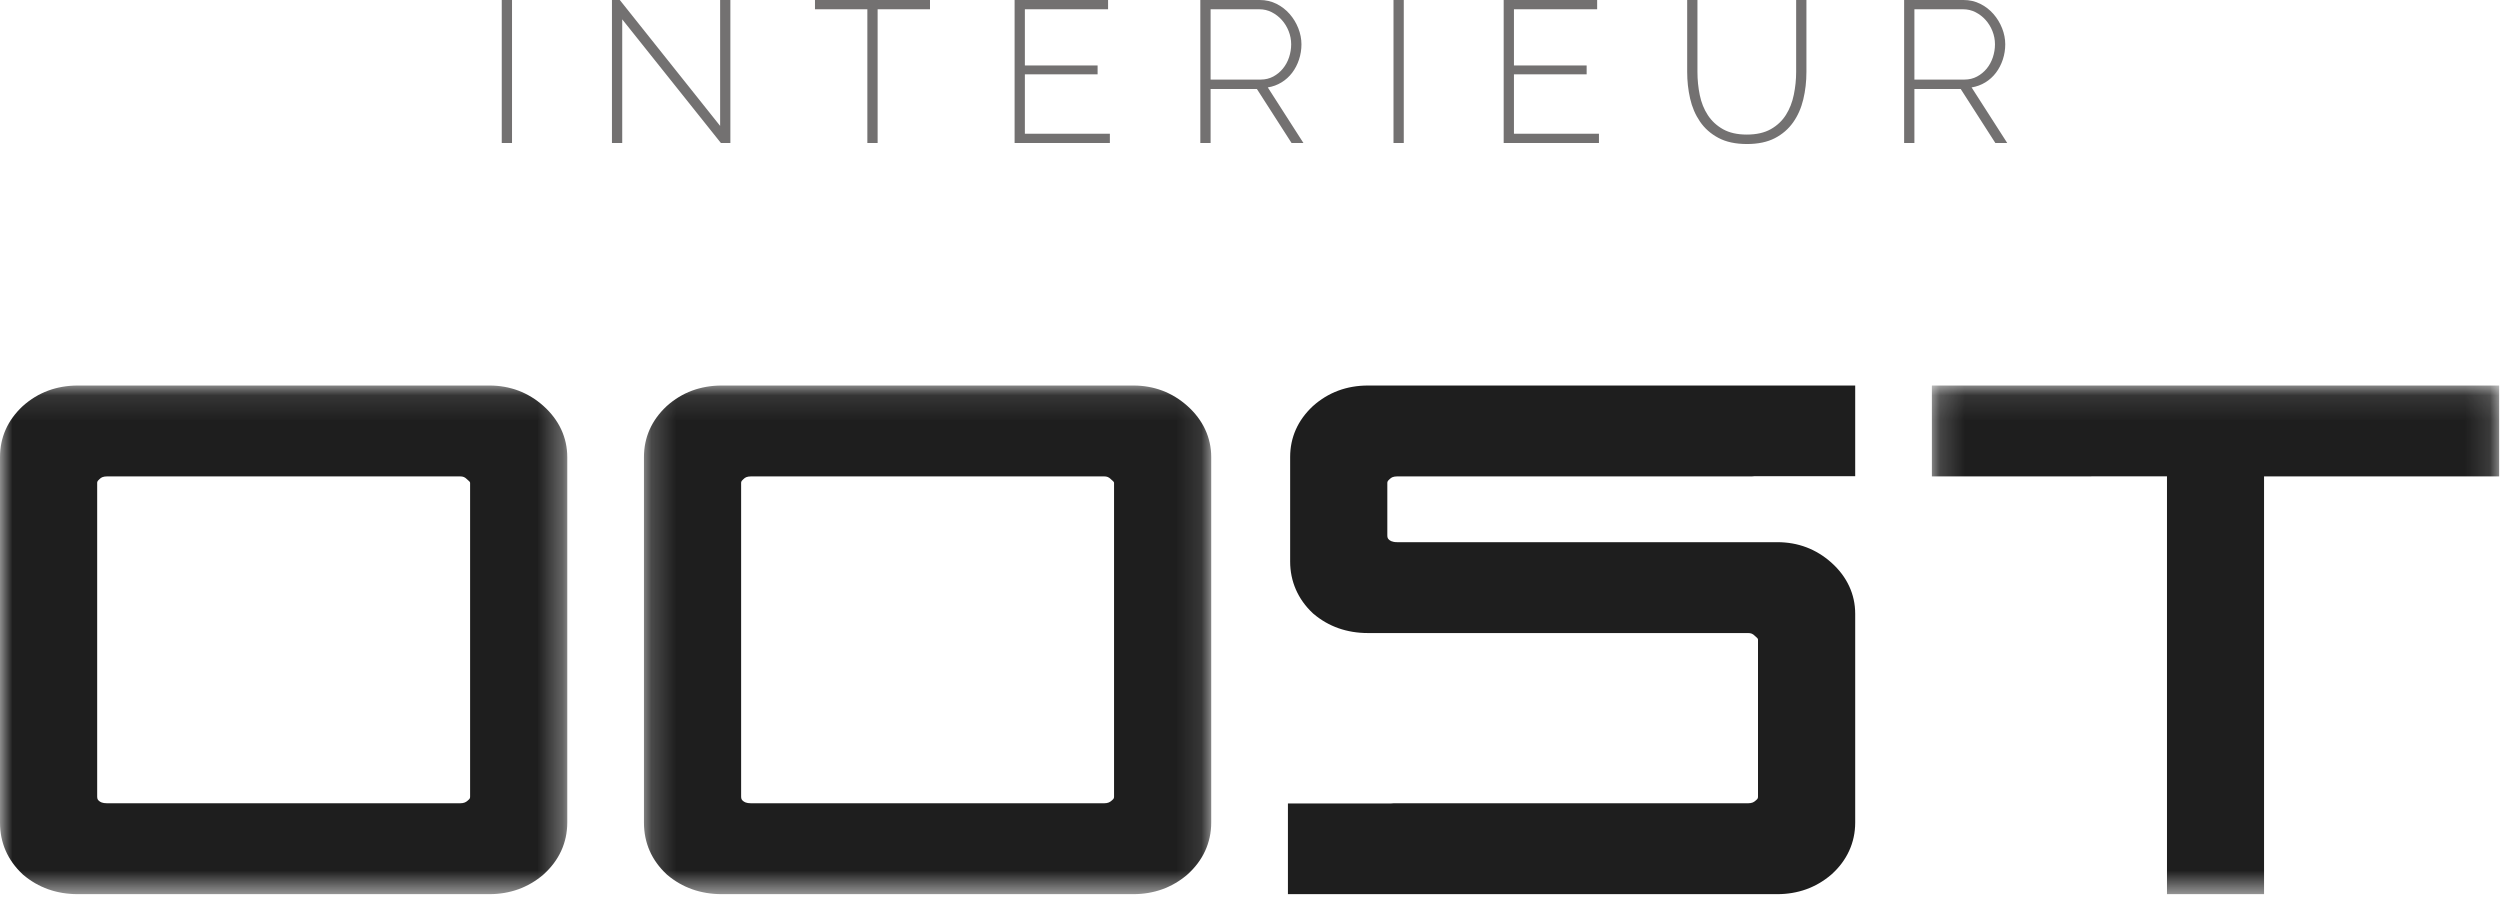 <?xml version="1.0" encoding="UTF-8"?>
<svg width="100px" height="36px" viewBox="0 0 100 36" version="1.1" xmlns="http://www.w3.org/2000/svg" xmlns:xlink="http://www.w3.org/1999/xlink">
    <!-- Generator: Sketch 46.2 (44496) - http://www.bohemiancoding.com/sketch -->
    <title>LOGO</title>
    <desc>Created with Sketch.</desc>
    <defs>
        <polygon id="path-1" points="0 0.105 0 20.45 22.691 20.45 22.691 0.105"></polygon>
        <polygon id="path-3" points="22.887 20.45 0.196 20.45 0.196 0.105 22.887 0.105"></polygon>
        <polygon id="path-5" points="0.179 20.45 22.87 20.45 22.87 10.278 22.87 0.105 0.179 0.105 0.179 20.45"></polygon>
    </defs>
    <g id="Pages" stroke="none" stroke-width="1" fill="none" fill-rule="evenodd">
        <g id="03.-PROJECT" transform="translate(-20, -52)">
            <g id="MAINNAV">
                <g id="LOGO" transform="translate(20, 52)">
                    <path d="M76.576,0.371 L78.526,0.371 C78.703,0.371 78.868,0.41 79.021,0.488 C79.174,0.566 79.308,0.669 79.424,0.798 C79.539,0.927 79.631,1.076 79.698,1.245 C79.765,1.414 79.799,1.59 79.799,1.773 C79.799,1.95 79.77,2.123 79.714,2.293 C79.658,2.462 79.576,2.612 79.469,2.744 C79.361,2.875 79.232,2.981 79.081,3.062 C78.931,3.142 78.764,3.183 78.582,3.183 L76.576,3.183 L76.576,0.371 Z M76.576,5.721 L76.576,3.561 L78.429,3.561 L79.815,5.721 L80.29,5.721 L78.864,3.497 C79.063,3.465 79.245,3.398 79.412,3.296 C79.579,3.194 79.721,3.065 79.839,2.909 C79.957,2.753 80.048,2.577 80.113,2.381 C80.177,2.185 80.21,1.982 80.21,1.773 C80.21,1.558 80.168,1.344 80.085,1.132 C80.001,0.92 79.886,0.729 79.738,0.56 C79.59,0.391 79.415,0.255 79.21,0.153 C79.006,0.051 78.783,0 78.542,0 L76.165,0 L76.165,5.721 L76.576,5.721 Z M68.921,5.169 C68.669,5.027 68.466,4.839 68.313,4.605 C68.16,4.371 68.052,4.104 67.991,3.803 C67.929,3.502 67.898,3.194 67.898,2.877 L67.898,0 L67.487,0 L67.487,2.877 C67.487,3.242 67.526,3.596 67.604,3.94 C67.682,4.284 67.814,4.592 67.999,4.863 C68.184,5.134 68.43,5.352 68.736,5.515 C69.042,5.679 69.424,5.761 69.88,5.761 C70.32,5.761 70.691,5.683 70.992,5.528 C71.293,5.372 71.537,5.161 71.725,4.895 C71.913,4.629 72.049,4.322 72.132,3.972 C72.216,3.623 72.257,3.258 72.257,2.877 L72.257,0 L71.846,0 L71.846,2.877 C71.846,3.183 71.815,3.486 71.753,3.787 C71.692,4.088 71.587,4.357 71.439,4.593 C71.291,4.829 71.09,5.02 70.835,5.165 C70.58,5.31 70.259,5.383 69.872,5.383 C69.491,5.383 69.174,5.311 68.921,5.169 L68.921,5.169 Z M60.558,5.35 L60.558,2.973 L63.466,2.973 L63.466,2.619 L60.558,2.619 L60.558,0.371 L63.886,0.371 L63.886,0 L60.147,0 L60.147,5.721 L63.958,5.721 L63.958,5.35 L60.558,5.35 Z M55.74,5.721 L56.151,5.721 L56.151,0 L55.74,0 L55.74,5.721 Z M48.424,0.371 L50.374,0.371 C50.551,0.371 50.716,0.41 50.869,0.488 C51.022,0.566 51.156,0.669 51.272,0.798 C51.388,0.927 51.479,1.076 51.546,1.245 C51.613,1.414 51.647,1.59 51.647,1.773 C51.647,1.95 51.618,2.123 51.562,2.293 C51.506,2.462 51.424,2.612 51.316,2.744 C51.209,2.875 51.08,2.981 50.93,3.062 C50.779,3.142 50.612,3.183 50.43,3.183 L48.424,3.183 L48.424,0.371 Z M48.424,5.721 L48.424,3.561 L50.277,3.561 L51.663,5.721 L52.138,5.721 L50.712,3.497 C50.911,3.465 51.093,3.398 51.26,3.296 C51.427,3.194 51.569,3.065 51.687,2.909 C51.805,2.753 51.897,2.577 51.961,2.381 C52.025,2.185 52.058,1.982 52.058,1.773 C52.058,1.558 52.016,1.344 51.933,1.132 C51.849,0.92 51.734,0.729 51.586,0.56 C51.438,0.391 51.263,0.255 51.059,0.153 C50.854,0.051 50.632,0 50.39,0 L48.013,0 L48.013,5.721 L48.424,5.721 Z M40.995,5.35 L40.995,2.973 L43.904,2.973 L43.904,2.619 L40.995,2.619 L40.995,0.371 L44.323,0.371 L44.323,0 L40.584,0 L40.584,5.721 L44.395,5.721 L44.395,5.35 L40.995,5.35 Z M37.2,0 L32.599,0 L32.599,0.371 L34.694,0.371 L34.694,5.721 L35.105,5.721 L35.105,0.371 L37.2,0.371 L37.2,0 Z M28.837,5.721 L29.215,5.721 L29.215,0 L28.805,0 L28.805,5.036 L24.792,0 L24.478,0 L24.478,5.721 L24.889,5.721 L24.889,0.774 L28.837,5.721 Z M20.07,5.721 L20.481,5.721 L20.481,0 L20.07,0 L20.07,5.721 Z" id="Fill-1" fill="#737171"></path>
                    <g id="Group-5" transform="translate(0, 15.316)">
                        <mask id="mask-2" fill="white">
                            <use xlink:href="#path-1"></use>
                        </mask>
                        <g id="Clip-4"></g>
                        <path d="M18.804,4.011 L18.804,16.544 C18.804,16.604 18.796,16.636 18.726,16.692 L18.697,16.717 C18.642,16.765 18.565,16.815 18.406,16.815 L4.285,16.815 C4.092,16.815 4.009,16.763 3.958,16.718 C3.91,16.675 3.887,16.638 3.887,16.544 L3.887,4.011 C3.887,3.963 3.892,3.929 3.958,3.871 L3.987,3.843 C4.041,3.789 4.114,3.74 4.285,3.74 L18.406,3.74 C18.519,3.74 18.592,3.769 18.667,3.843 L18.726,3.896 C18.804,3.958 18.804,3.985 18.804,4.011 M21.737,0.921 C21.129,0.38 20.402,0.105 19.577,0.105 L3.114,0.105 C2.263,0.105 1.524,0.38 0.917,0.922 L0.901,0.936 C0.303,1.499 -6.13496933e-05,2.183 -6.13496933e-05,2.967 L-6.13496933e-05,17.588 C-6.13496933e-05,18.395 0.303,19.089 0.902,19.652 L0.932,19.679 C1.536,20.191 2.27,20.45 3.114,20.45 L19.577,20.45 C20.395,20.45 21.117,20.191 21.722,19.68 L21.737,19.666 C22.361,19.109 22.691,18.391 22.691,17.588 L22.691,2.967 C22.691,2.186 22.361,1.479 21.737,0.921" id="Fill-3" fill="#1E1E1E" mask="url(#mask-2)"></path>
                    </g>
                    <g id="Group-8" transform="translate(25.562, 15.316)">
                        <mask id="mask-4" fill="white">
                            <use xlink:href="#path-3"></use>
                        </mask>
                        <g id="Clip-7"></g>
                        <path d="M19,4.011 L19,16.544 C19,16.604 18.992,16.636 18.922,16.692 L18.893,16.717 C18.838,16.765 18.761,16.815 18.602,16.815 L4.481,16.815 C4.288,16.815 4.205,16.763 4.154,16.717 C4.106,16.675 4.083,16.638 4.083,16.544 L4.083,4.011 C4.083,3.963 4.088,3.929 4.154,3.871 L4.183,3.843 C4.237,3.789 4.31,3.74 4.481,3.74 L18.602,3.74 C18.715,3.74 18.788,3.769 18.863,3.843 L18.922,3.896 C19,3.958 19,3.985 19,4.011 M21.933,0.921 C21.325,0.38 20.598,0.105 19.773,0.105 L3.31,0.105 C2.459,0.105 1.719,0.38 1.113,0.922 L1.097,0.936 C0.499,1.499 0.196,2.183 0.196,2.967 L0.196,17.588 C0.196,18.395 0.499,19.089 1.098,19.652 L1.128,19.679 C1.732,20.191 2.466,20.45 3.31,20.45 L19.773,20.45 C20.591,20.45 21.313,20.191 21.918,19.68 L21.933,19.666 C22.557,19.109 22.887,18.391 22.887,17.588 L22.887,2.967 C22.887,2.186 22.557,1.479 21.933,0.921" id="Fill-6" fill="#1E1E1E" mask="url(#mask-4)"></path>
                    </g>
                    <g id="Group-11" transform="translate(77.096, 15.316)">
                        <mask id="mask-6" fill="white">
                            <use xlink:href="#path-5"></use>
                        </mask>
                        <g id="Clip-10"></g>
                        <polygon id="Fill-9" fill="#1E1E1E" mask="url(#mask-6)" points="0.179 0.105 0.179 3.74 9.583 3.738 9.583 20.45 13.466 20.45 13.466 3.74 22.87 3.74 22.87 0.105"></polygon>
                    </g>
                    <path d="M55.564,19.186 L55.593,19.159 C55.647,19.105 55.72,19.056 55.891,19.056 L70.071,19.056 C70.109,19.056 70.146,19.054 70.182,19.048 L74.208,19.048 L74.208,15.421 L54.72,15.421 C53.869,15.421 53.13,15.696 52.523,16.238 L52.507,16.252 C51.909,16.815 51.606,17.499 51.606,18.283 L51.606,22.461 C51.606,23.256 51.918,23.97 52.508,24.525 L52.538,24.552 C53.142,25.063 53.876,25.322 54.72,25.322 L69.923,25.322 C70.036,25.322 70.109,25.351 70.184,25.425 L70.243,25.478 C70.32,25.54 70.32,25.569 70.32,25.594 L70.32,31.86 C70.32,31.92 70.313,31.952 70.243,32.008 L70.213,32.033 C70.159,32.082 70.082,32.131 69.923,32.131 L55.742,32.131 C55.704,32.131 55.668,32.134 55.631,32.139 L51.517,32.139 L51.517,35.766 L71.093,35.766 C71.912,35.766 72.634,35.507 73.238,34.996 L73.254,34.982 C73.878,34.426 74.208,33.707 74.208,32.904 L74.208,24.549 C74.208,23.768 73.878,23.061 73.254,22.504 C72.646,21.962 71.92,21.687 71.093,21.687 L55.891,21.687 C55.673,21.687 55.594,21.617 55.563,21.59 C55.516,21.547 55.493,21.51 55.493,21.416 L55.493,19.327 C55.493,19.279 55.498,19.245 55.564,19.186" id="Fill-12" fill="#1E1E1E"></path>
                </g>
            </g>
        </g>
    </g>
</svg>